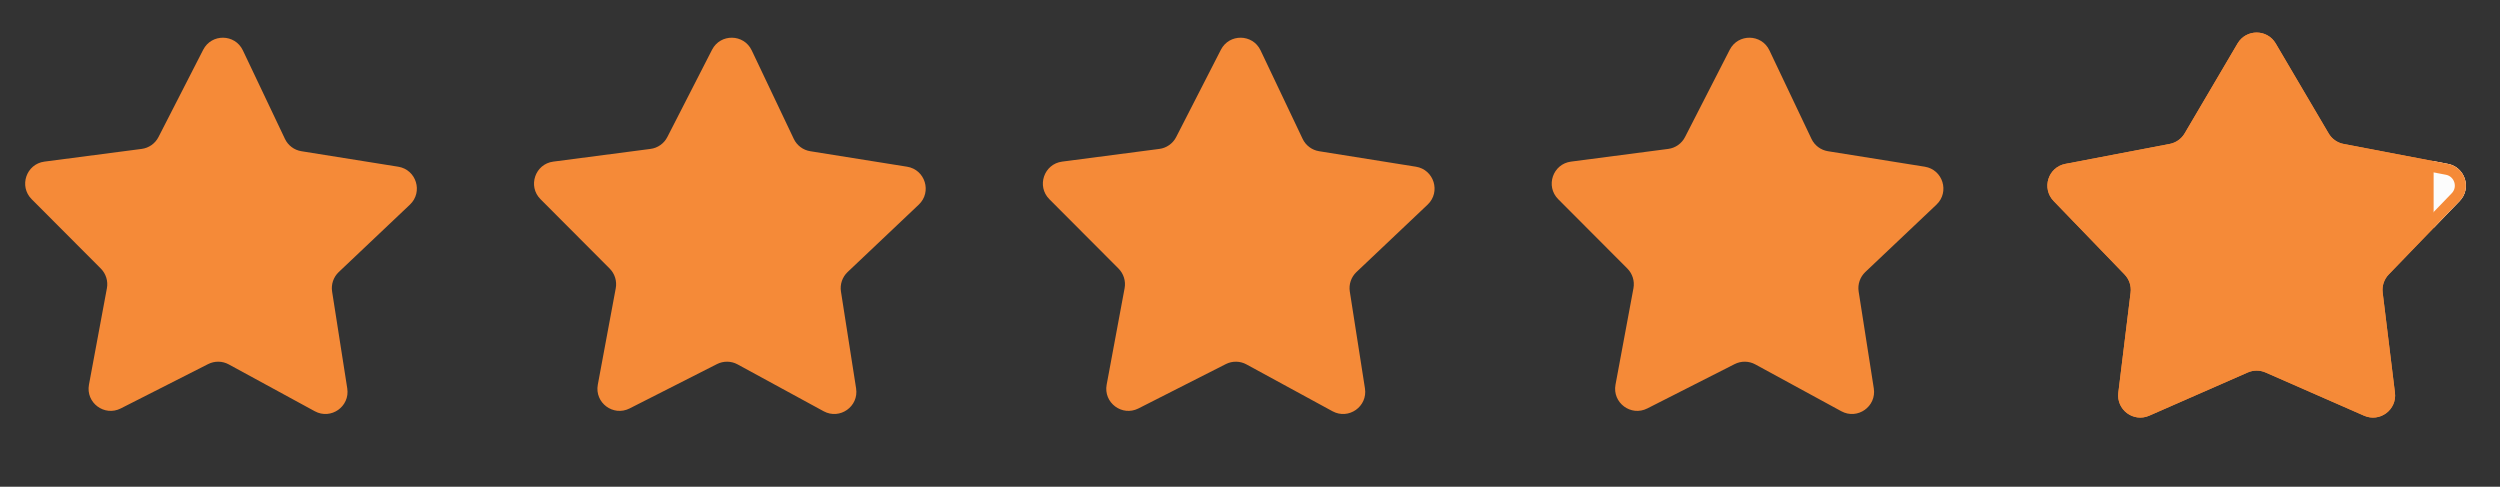 <?xml version="1.0" encoding="UTF-8"?> <svg xmlns="http://www.w3.org/2000/svg" width="113" height="22" viewBox="0 0 113 22" fill="none"><rect x="0" y="0" width="113" height="22" fill="#333333" stroke="none"/><mask id="mask0_499_267" style="mask-type:luminance" maskUnits="userSpaceOnUse" x="0" y="0" width="20" height="20"><path d="M20 0H0V20H20V0Z" fill="white"></path></mask><g mask="url(#mask0_499_267)"><path d="M6.402 6.731C6.729 6.689 7.013 6.488 7.163 6.195L9.184 2.249C9.562 1.511 10.621 1.527 10.977 2.275L12.879 6.277C13.02 6.575 13.299 6.783 13.624 6.835L17.999 7.535C18.818 7.666 19.131 8.679 18.529 9.249L15.312 12.296C15.073 12.523 14.96 12.852 15.011 13.177L15.696 17.556C15.824 18.375 14.958 18.985 14.23 18.589L10.338 16.47C10.049 16.313 9.701 16.308 9.407 16.457L5.457 18.462C4.718 18.837 3.869 18.202 4.021 17.387L4.832 13.028C4.892 12.705 4.789 12.373 4.557 12.139L1.43 9.003C0.845 8.416 1.187 7.412 2.009 7.305L6.402 6.731Z" fill="#F58A38"></path></g><mask id="mask1_499_267" style="mask-type:luminance" maskUnits="userSpaceOnUse" x="46" y="0" width="20" height="20"><path d="M66 0H46V20H66V0Z" fill="white"></path></mask><g mask="url(#mask1_499_267)"><path d="M52.403 6.731C52.729 6.689 53.013 6.488 53.163 6.195L55.184 2.249C55.562 1.511 56.621 1.527 56.977 2.275L58.879 6.277C59.02 6.575 59.299 6.783 59.624 6.835L63.999 7.535C64.818 7.666 65.131 8.679 64.529 9.249L61.312 12.296C61.073 12.523 60.96 12.852 61.011 13.177L61.696 17.556C61.824 18.375 60.958 18.985 60.23 18.589L56.338 16.47C56.049 16.313 55.701 16.308 55.407 16.457L51.457 18.462C50.718 18.837 49.869 18.202 50.021 17.387L50.832 13.028C50.892 12.705 50.789 12.373 50.557 12.139L47.43 9.003C46.845 8.416 47.187 7.412 48.009 7.305L52.403 6.731Z" fill="#F58A38"></path></g><mask id="mask2_499_267" style="mask-type:luminance" maskUnits="userSpaceOnUse" x="23" y="0" width="20" height="20"><path d="M43 0H23V20H43V0Z" fill="white"></path></mask><g mask="url(#mask2_499_267)"><path d="M29.402 6.731C29.729 6.689 30.013 6.488 30.163 6.195L32.184 2.249C32.562 1.511 33.621 1.527 33.977 2.275L35.879 6.277C36.02 6.575 36.299 6.783 36.624 6.835L40.999 7.535C41.818 7.666 42.131 8.679 41.529 9.249L38.312 12.296C38.073 12.523 37.96 12.852 38.011 13.177L38.696 17.556C38.824 18.375 37.958 18.985 37.23 18.589L33.338 16.47C33.049 16.313 32.701 16.308 32.407 16.457L28.457 18.462C27.718 18.837 26.869 18.202 27.021 17.387L27.832 13.028C27.892 12.705 27.789 12.373 27.557 12.139L24.43 9.003C23.845 8.416 24.187 7.412 25.009 7.305L29.402 6.731Z" fill="#F58A38"></path></g><mask id="mask3_499_267" style="mask-type:luminance" maskUnits="userSpaceOnUse" x="69" y="0" width="20" height="20"><path d="M89 0H69V20H89V0Z" fill="white"></path></mask><g mask="url(#mask3_499_267)"><path d="M75.403 6.731C75.729 6.689 76.013 6.488 76.163 6.195L78.184 2.249C78.562 1.511 79.621 1.527 79.977 2.275L81.879 6.277C82.02 6.575 82.299 6.783 82.624 6.835L86.999 7.535C87.818 7.666 88.131 8.679 87.529 9.249L84.311 12.296C84.073 12.523 83.96 12.852 84.011 13.177L84.696 17.556C84.824 18.375 83.958 18.985 83.23 18.589L79.338 16.47C79.049 16.313 78.701 16.308 78.407 16.457L74.457 18.462C73.718 18.837 72.869 18.202 73.021 17.387L73.832 13.028C73.892 12.705 73.789 12.373 73.557 12.139L70.43 9.003C69.845 8.416 70.187 7.412 71.009 7.305L75.403 6.731Z" fill="#F58A38"></path></g><path d="M101.138 1.964C101.525 1.307 102.475 1.307 102.862 1.964L105.255 6.031C105.401 6.279 105.647 6.452 105.929 6.506L110.646 7.408C111.426 7.557 111.729 8.513 111.177 9.085L107.97 12.406C107.761 12.623 107.66 12.923 107.697 13.222L108.252 17.752C108.346 18.521 107.568 19.101 106.858 18.79L102.402 16.836C102.146 16.723 101.854 16.723 101.598 16.836L97.142 18.79C96.432 19.101 95.654 18.521 95.748 17.752L96.303 13.222C96.34 12.923 96.24 12.623 96.03 12.406L92.823 9.085C92.271 8.513 92.574 7.557 93.354 7.408L98.07 6.506C98.353 6.452 98.599 6.279 98.745 6.031L101.138 1.964Z" fill="#F58A38"></path><path d="M110.646 7.408C111.426 7.557 111.729 8.513 111.178 9.085L110 10.304V7.284L110.646 7.408Z" fill="#FCFCFC"></path><path d="M101.354 2.091C101.644 1.598 102.356 1.598 102.646 2.091L105.04 6.158C105.2 6.429 105.454 6.629 105.752 6.72L105.883 6.752L110.599 7.653C111.184 7.765 111.411 8.482 110.997 8.911L107.79 12.232C107.561 12.47 107.436 12.786 107.439 13.112L107.448 13.253L108.004 17.782C108.075 18.359 107.49 18.794 106.958 18.561L102.502 16.606C102.182 16.466 101.818 16.466 101.498 16.606L97.042 18.561C96.51 18.794 95.925 18.359 95.996 17.782L96.552 13.253C96.598 12.879 96.472 12.504 96.21 12.232L93.003 8.911C92.589 8.482 92.816 7.765 93.401 7.653L98.117 6.752C98.47 6.684 98.778 6.468 98.96 6.158L101.354 2.091Z" stroke="#F58A38" stroke-width="0.5"></path></svg> 